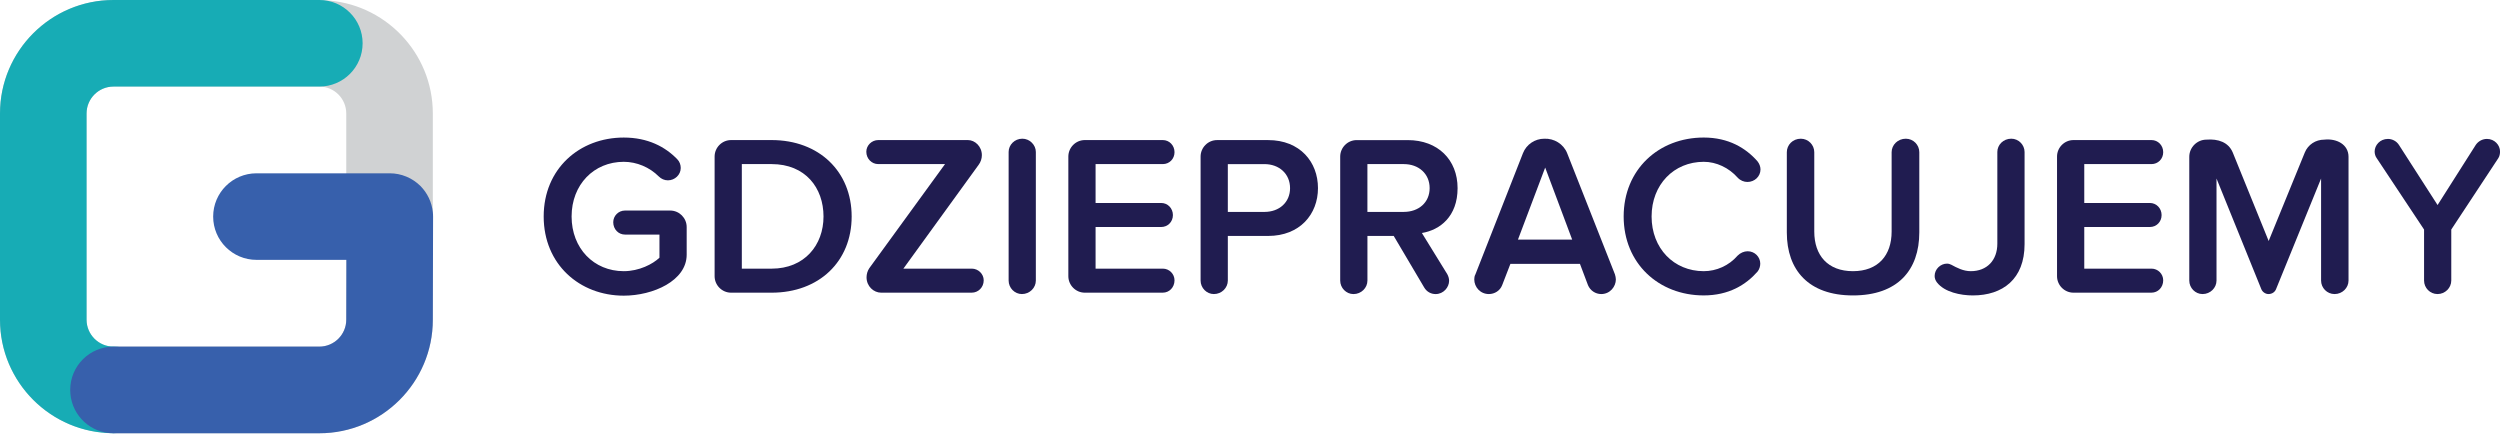 <?xml version="1.0" encoding="UTF-8"?>
<svg id="Layer_1" data-name="Layer 1" xmlns="http://www.w3.org/2000/svg" viewBox="0 0 1291.51 224.5">
  <defs>
    <style>
      .cls-1 { fill: #d0d2d3; }
      .cls-2 { fill: #17acb5; }
      .cls-3 { fill: #201c50; }
      .cls-4 { fill: #3760ac; }
    </style>
  </defs>
  <g>
    <path class="cls-1" d="m167.27.11c-.76-.07-1.51-.11-2.31-.11H58.63C26.29,0,0,26.29,0,58.63v106.55c0,3.93.4,7.79,1.15,11.5.18.94.4,1.87.61,2.78.22.94.47,1.84.76,2.74.79,2.67,1.8,5.3,2.99,7.79.4.87.83,1.69,1.26,2.49.36.68.72,1.37,1.12,2.02.51.94,1.08,1.84,1.7,2.74.5.76,1.01,1.51,1.55,2.27.43.61.9,1.23,1.37,1.8.65.83,1.33,1.66,2.06,2.49.61.69,1.23,1.37,1.88,2.02.22.25.47.54.76.79.32.32.65.65.97.94.14.14.25.25.4.36.61.58,1.26,1.19,1.95,1.77.69.54,1.33,1.12,2.06,1.66.72.61,1.44,1.15,2.2,1.62.76.54,1.51,1.05,2.27,1.55.61.43,1.3.79,1.91,1.19.22.18.47.32.72.4.61.4,1.3.69,1.95,1.08.11.07.22.14.32.14.79.43,1.62.83,2.42,1.19.83.36,1.69.72,2.52,1.08.76.29,1.51.58,2.31.87,2.31.79,4.69,1.48,7.1,2.02.83.14,1.62.32,2.45.47,2.49.4,5.01.65,7.57.76.76.07,1.51.11,2.31.11h106.33c32.34,0,58.63-26.32,58.63-58.59V58.63C223.59,27.04,198.53,1.33,167.27.11Zm-2.31,178.95H58.63c-7.68,0-13.92-6.24-13.92-13.88V58.63c0-7.68,6.24-13.92,13.92-13.92h106.33c7.68,0,13.92,6.24,13.92,13.92v106.55c0,7.64-6.24,13.88-13.92,13.88Z"/>
    <path class="cls-2" d="m58.62,223.79C26.3,223.79,0,197.49,0,165.17V58.63C0,26.3,26.3,0,58.62,0h106.35c12.35,0,22.36,10.01,22.36,22.36s-10.01,22.36-22.36,22.36H58.62c-7.67,0-13.9,6.24-13.9,13.9v106.54c0,7.67,6.24,13.9,13.9,13.9,12.35,0,22.36,10.01,22.36,22.36s-10.01,22.36-22.36,22.36Z"/>
    <path class="cls-4" d="m223.59,109.5c-.54-5.05-2.78-9.77-6.38-13.41-4.22-4.18-9.92-6.56-15.83-6.56h-68.85c-12.4,0-22.41,10.02-22.41,22.36s10.01,22.36,22.41,22.36h46.42l-.07,30.94c0,7.64-6.24,13.88-13.92,13.88H58.63c-12.37,0-22.36,10.02-22.36,22.36,0,11.61,8.76,21.13,20.05,22.28.76.07,1.51.11,2.31.11h106.33c32.34,0,58.63-26.32,58.63-58.59v-.04l.14-53.22c0-.83-.04-1.66-.14-2.45Z"/>
  </g>
  <g>
    <path class="cls-3" d="m322.24,152.74c-22.81,0-41.37-16.19-41.37-40.9s18.56-40.78,41.37-40.78c12.41,0,21.39,4.73,27.66,11.23,1.18,1.18,1.77,2.84,1.77,4.49,0,3.55-3.07,6.38-6.62,6.38-1.77,0-3.43-.71-4.73-2.01-4.73-4.73-11.35-7.56-18.08-7.56-15.48,0-26.95,11.82-26.95,28.25s11.46,28.25,26.95,28.25c7.92,0,15.01-3.66,18.44-6.97v-11.94h-17.85c-3.31,0-6.03-2.72-6.03-6.38,0-3.31,2.72-6.03,6.03-6.03h23.4c4.73,0,8.51,3.9,8.51,8.51v14.3c0,13.47-17.38,21.16-32.5,21.16Z"/>
    <path class="cls-3" d="m398.6,151.2h-20.92c-4.73,0-8.51-3.9-8.51-8.51v-61.82c0-4.61,3.78-8.51,8.51-8.51h20.92c24.58,0,41.37,16.31,41.37,39.48s-16.78,39.36-41.37,39.36Zm0-66.43h-15.37v54.02h15.37c17.02,0,26.83-12.17,26.83-26.95s-9.34-27.07-26.83-27.07Z"/>
    <path class="cls-3" d="m502.03,151.2h-46.81c-3.9,0-7.56-3.31-7.56-7.92,0-1.65.47-3.31,1.42-4.73l39.12-53.78h-34.51c-3.31,0-6.15-2.72-6.15-6.38,0-3.31,2.84-6.03,6.15-6.03h46.33c3.66,0,7.21,3.31,7.21,7.8,0,1.77-.59,3.55-1.65,4.96l-38.89,53.66h35.34c3.31,0,6.15,2.72,6.15,6.03,0,3.66-2.84,6.38-6.15,6.38Z"/>
    <path class="cls-3" d="m527.92,151.91c-3.78,0-6.86-3.19-6.86-6.97v-66.43c0-3.66,3.07-6.86,7.09-6.86,3.78,0,6.97,3.19,6.97,6.86v66.43c0,3.78-3.19,6.97-7.21,6.97Z"/>
    <path class="cls-3" d="m600.73,151.2h-40.31c-4.73,0-8.51-3.9-8.51-8.51v-61.82c0-4.61,3.78-8.51,8.51-8.51h40.31c3.31,0,6.03,2.72,6.03,6.26s-2.72,6.15-6.03,6.15h-34.75v20.09h33.92c3.31,0,6.03,2.72,6.03,6.26s-2.72,6.15-6.03,6.15h-33.92v21.51h34.75c3.31,0,6.03,2.72,6.03,6.03,0,3.66-2.72,6.38-6.03,6.38Z"/>
    <path class="cls-3" d="m655.1,121.89h-20.8v23.05c0,3.78-3.19,6.97-7.21,6.97-3.78,0-6.86-3.19-6.86-6.97v-64.06c0-4.61,3.78-8.51,8.51-8.51h26.36c16.55,0,25.77,11.35,25.77,24.82s-9.34,24.7-25.77,24.7Zm-1.89-37.11h-18.91v24.7h18.91c7.68,0,13.24-4.96,13.24-12.29s-5.56-12.41-13.24-12.41Z"/>
    <path class="cls-3" d="m734.54,120.35l13.12,21.28c.59,1.06.95,2.25.95,3.43,0,3.31-2.84,6.86-6.97,6.86-2.36,0-4.61-1.18-5.91-3.43l-15.72-26.59h-13.59v23.05c0,3.78-3.19,6.97-7.21,6.97-3.78,0-6.86-3.19-6.86-6.97v-64.06c0-4.61,3.78-8.51,8.51-8.51h26.36c15.6,0,25.77,10.16,25.77,24.82s-9.1,21.63-18.44,23.17Zm-28.13-35.58v24.7h18.79c7.68,0,13.36-4.85,13.36-12.29s-5.67-12.41-13.36-12.41h-18.79Z"/>
    <path class="cls-3" d="m827.21,151.91c-2.95,0-5.67-1.77-6.86-4.61l-4.14-10.99h-35.93l-4.25,10.99c-1.06,2.84-3.9,4.61-6.86,4.61-4.49,0-7.56-3.66-7.56-7.56,0-.83.12-1.77.59-2.6l24.58-62.64c1.77-4.49,6.15-7.45,10.99-7.45,5.08-.24,9.93,2.72,11.82,7.45l24.7,62.64c.24.83.47,1.77.47,2.6,0,3.66-2.95,7.56-7.56,7.56Zm-28.96-65.36l-14.07,37.23h28.01l-13.95-37.23Z"/>
    <path class="cls-3" d="m907.94,83.36c.95,1.18,1.54,2.72,1.54,4.14,0,3.66-3.07,6.5-6.74,6.5-1.77,0-3.66-.71-5.08-2.25-4.49-5.08-10.99-8.16-17.49-8.16-15.48,0-26.95,11.82-26.95,28.25s11.47,28.25,26.95,28.25c6.5,0,13-2.84,17.49-8.04,1.42-1.42,3.31-2.25,5.2-2.25,3.66,0,6.5,2.96,6.5,6.38,0,1.42-.47,2.96-1.42,4.14-6.03,6.86-14.89,12.29-27.78,12.29-23.29,0-41.37-16.55-41.37-40.78s18.08-40.78,41.37-40.78c12.88,0,21.75,5.44,27.78,12.29Z"/>
    <path class="cls-3" d="m957.24,152.62c-22.93,0-34.16-13.12-34.16-32.5v-41.49c0-3.78,3.07-6.97,7.21-6.97,3.9,0,6.97,3.19,6.97,6.97v41.01c0,12.29,6.97,20.45,19.98,20.45s19.98-8.16,19.98-20.45v-41.01c0-3.78,3.19-6.97,7.33-6.97,3.9,0,6.97,3.19,6.97,6.97v41.37c0,19.62-11.23,32.62-34.28,32.62Z"/>
    <path class="cls-3" d="m1019.18,152.62c-6.26,0-14.66-1.66-18.56-6.74-.71-.95-1.18-2.01-1.18-3.31,0-3.55,3.07-6.38,6.38-6.38.83,0,1.54.24,2.25.59,2.84,1.54,6.15,3.31,10.05,3.31,8.39,0,13.71-5.67,13.71-14.18v-47.4c0-3.66,3.07-6.86,7.21-6.86,3.78,0,6.86,3.19,6.86,6.86v47.63c0,18.08-11.35,26.48-26.71,26.48Z"/>
    <path class="cls-3" d="m1111.49,151.2h-40.31c-4.73,0-8.51-3.9-8.51-8.51v-61.82c0-4.61,3.78-8.51,8.51-8.51h40.31c3.31,0,6.03,2.72,6.03,6.26s-2.72,6.15-6.03,6.15h-34.75v20.09h33.92c3.31,0,6.03,2.72,6.03,6.26s-2.72,6.15-6.03,6.15h-33.92v21.51h34.75c3.31,0,6.03,2.72,6.03,6.03,0,3.66-2.72,6.38-6.03,6.38Z"/>
    <path class="cls-3" d="m1206.05,151.91c-3.9,0-6.97-3.19-6.97-6.97v-52.72l-23.29,57.21c-.59,1.42-2.01,2.48-3.9,2.48-1.54,0-3.07-1.06-3.66-2.48l-23.17-57.21v52.72c0,3.78-3.19,6.97-7.21,6.97-3.78,0-6.86-3.19-6.86-6.97v-63.94c0-4.85,4.02-8.86,8.86-8.86,6.03-.47,11.35,1.3,13.59,6.62l18.56,45.74,18.68-45.74c1.65-4.02,5.56-6.62,10.05-6.62,6.38-.71,12.53,2.48,12.53,8.86v63.94c0,3.78-3.19,6.97-7.21,6.97Z"/>
    <path class="cls-3" d="m1290.57,81.82l-24.23,36.76v26.36c0,3.78-3.19,6.97-7.09,6.97s-6.97-3.19-6.97-6.97v-26.36l-24.47-36.88c-.71-.95-1.06-2.25-1.06-3.43,0-3.19,2.72-6.5,6.86-6.5,2.13,0,4.37,1.06,5.67,3.07l19.98,31.09,19.74-31.09c1.3-1.89,3.43-3.07,5.79-3.07,3.9,0,6.74,3.19,6.74,6.5,0,1.18-.24,2.48-.95,3.55Z"/>
  </g>
</svg>
